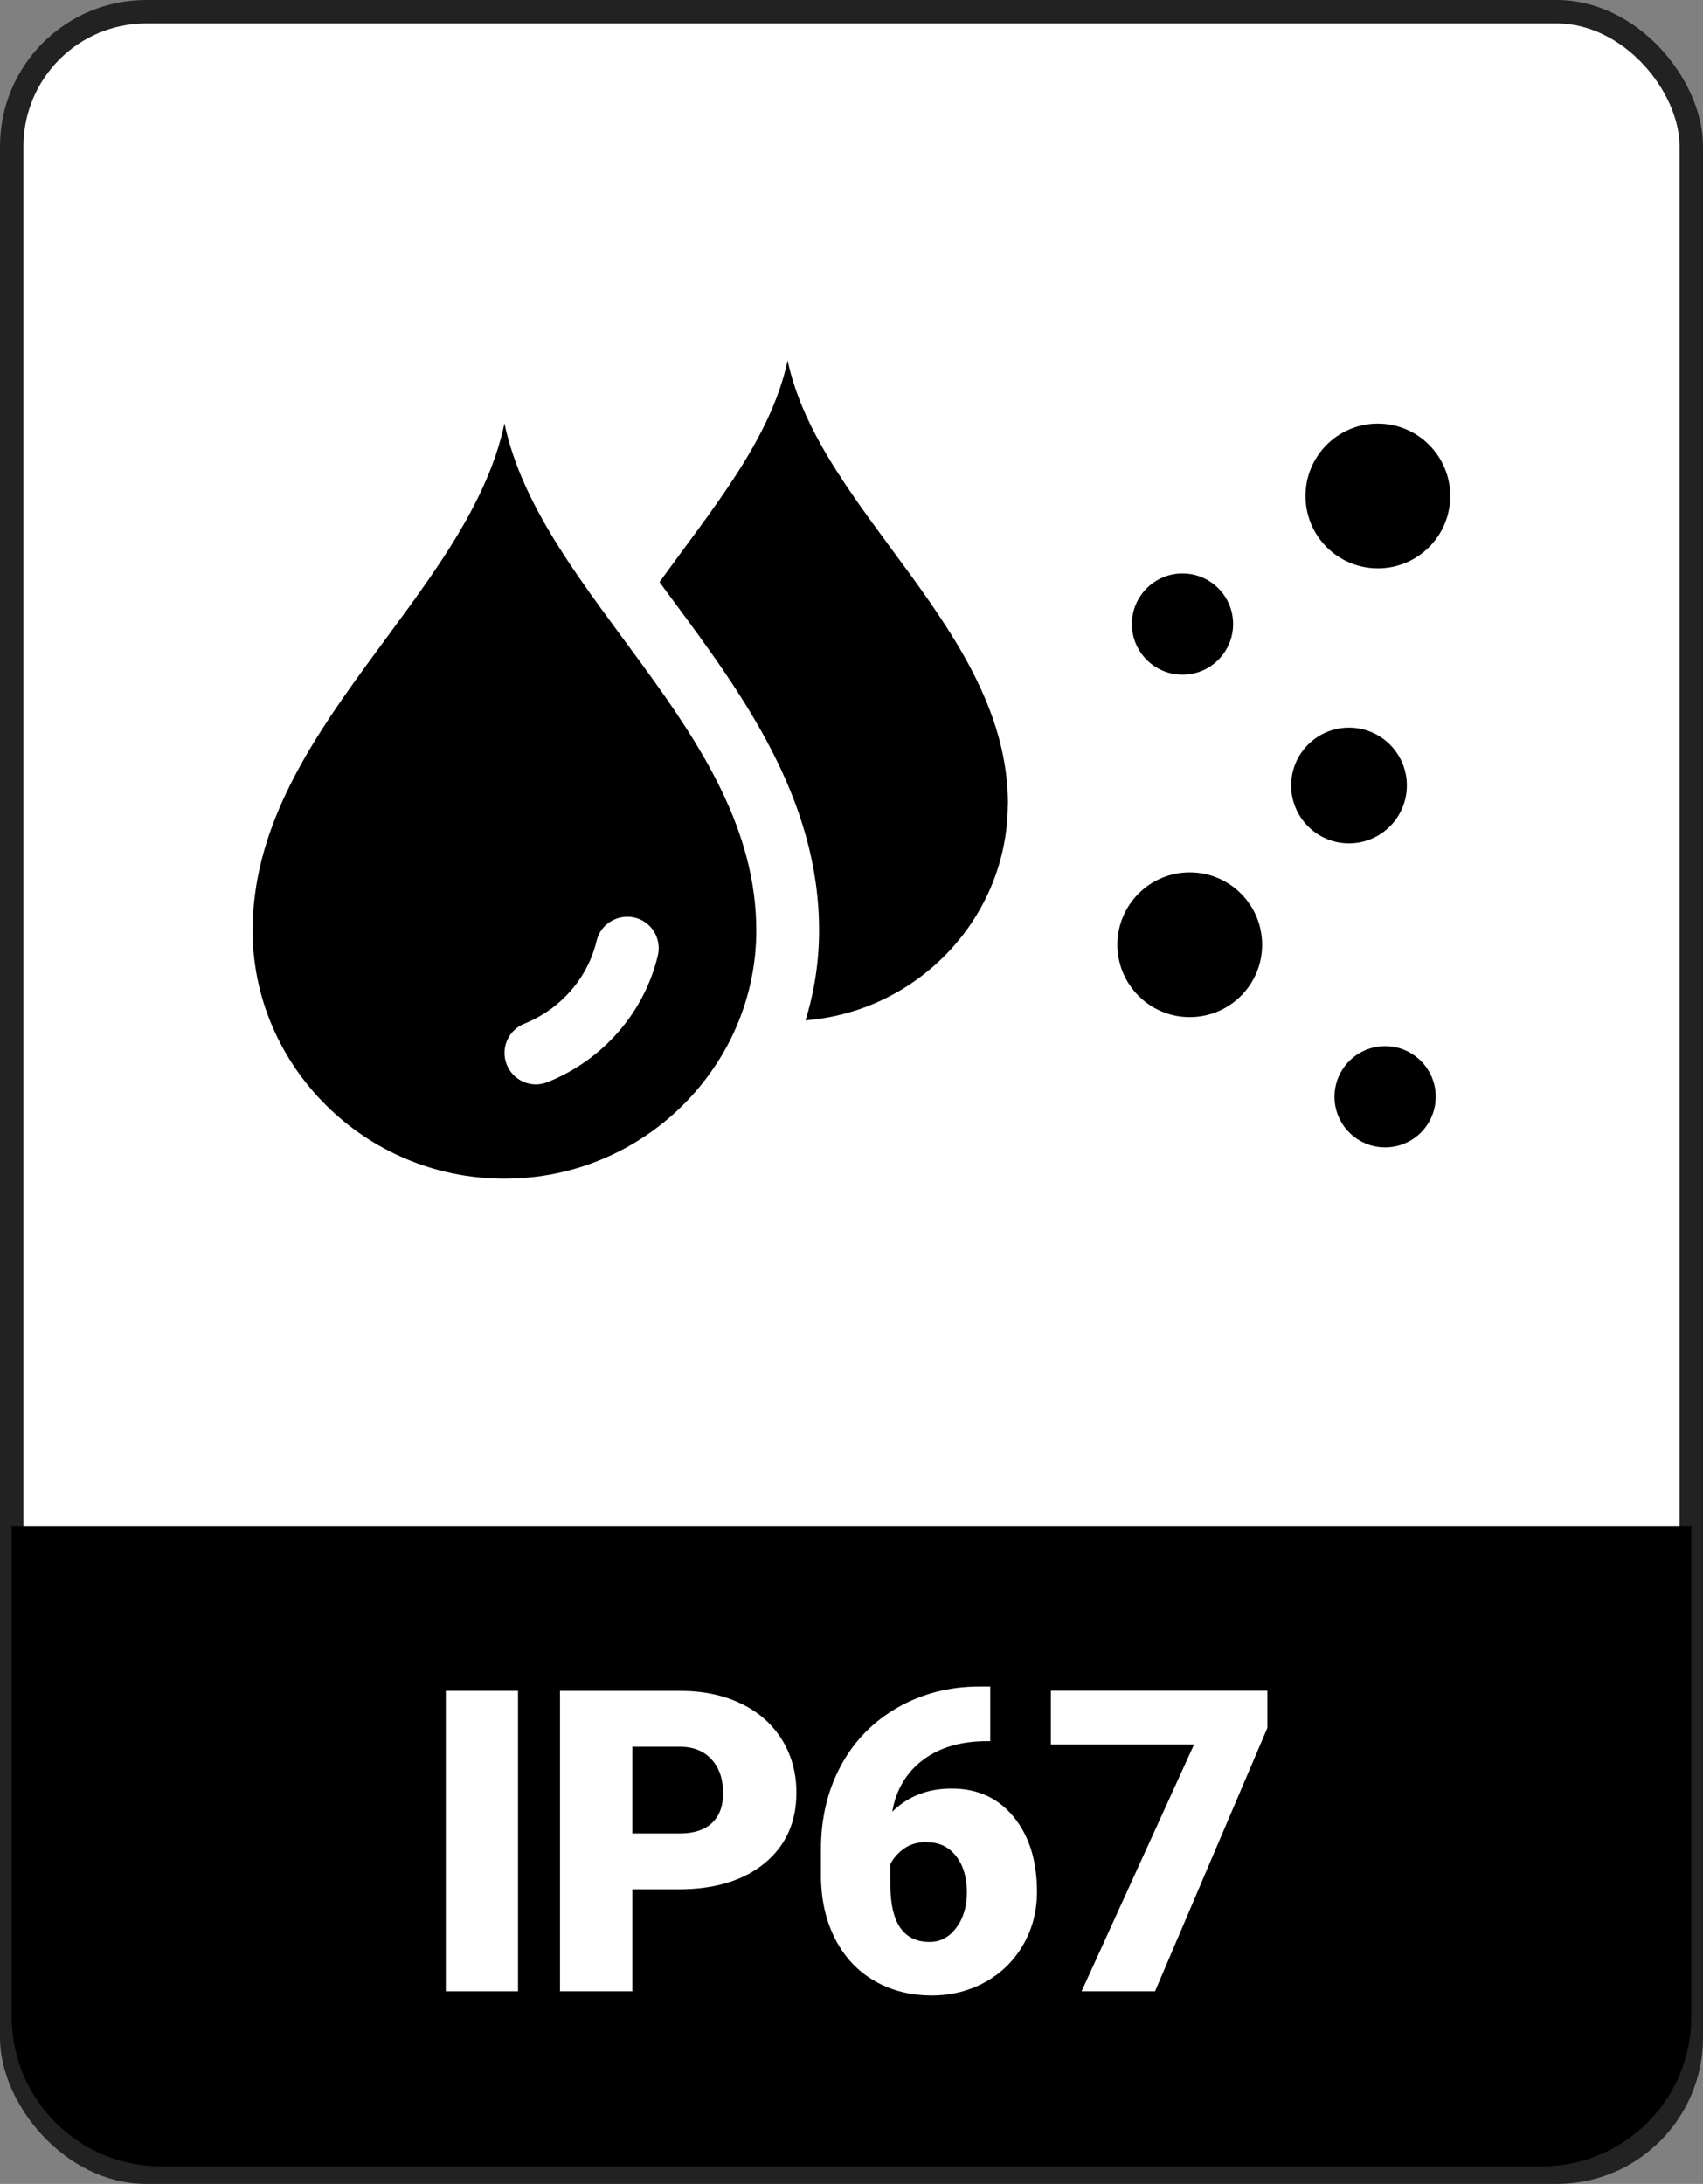 <?xml version="1.0" encoding="UTF-8"?><svg id="Layer_2" xmlns="http://www.w3.org/2000/svg" viewBox="0 0 110.36 141.52"><rect x="0" y="0" width="110.36" height="141.52" fill="#808080" stroke="none"/><defs><style>.cls-1{stroke:#222;stroke-miterlimit:10;stroke-width:1.52px;}.cls-1,.cls-2{fill:#fff;}</style></defs><g id="Layer_1-2"><rect class="cls-1" x=".76" y=".76" width="108.84" height="140" rx="8.72" ry="8.72"/><path d="M.76,98.91h108.84v31.8c0,5.33-4.33,9.67-9.67,9.67H10.43c-5.33,0-9.67-4.33-9.67-9.67v-31.8h0Z"/><path d="M32.69,27.44c-2.37,11.22-16.32,19.97-16.32,32.86,0,8.73,7.23,16.08,16.32,16.08s16.32-7.36,16.32-16.08c0-12.9-13.94-21.64-16.32-32.86ZM42.63,61.92c-.88,3.69-3.55,6.76-7.14,8.2-.25.1-.51.15-.76.15-.81,0-1.57-.48-1.89-1.28-.42-1.05.09-2.23,1.13-2.65,2.36-.95,4.12-2.96,4.69-5.37.26-1.1,1.37-1.76,2.46-1.51,1.1.26,1.77,1.36,1.51,2.46Z"/><path d="M65.32,52.12c0-11.28-12.2-18.94-14.28-28.76-1.08,5.1-4.89,9.62-8.3,14.36.3.42.61.83.92,1.25,4.42,5.98,9.42,12.77,9.42,21.32,0,2.03-.31,3.98-.88,5.83,7.4-.59,13.11-6.76,13.11-14.01Z"/><circle cx="89.29" cy="32.14" r="4.69"/><circle cx="76.63" cy="40.44" r="3.28"/><circle cx="89.76" cy="71.07" r="3.28"/><circle cx="87.42" cy="50.9" r="3.75"/><circle cx="77.1" cy="61.22" r="4.69"/><path class="cls-2" d="M33.57,129.04h-4.68v-19.47h4.68v19.47Z"/><path class="cls-2" d="M40.98,122.43v6.61h-4.69v-19.47h7.77c1.49,0,2.81.27,3.95.82,1.15.55,2.03,1.33,2.66,2.34.63,1.01.94,2.16.94,3.44,0,1.9-.68,3.42-2.04,4.55s-3.23,1.71-5.6,1.71h-3ZM40.98,118.81h3.08c.91,0,1.6-.23,2.08-.68.48-.45.72-1.1.72-1.93,0-.91-.25-1.64-.74-2.18-.49-.54-1.16-.82-2.01-.83h-3.13v5.62Z"/><path class="cls-2" d="M64.17,109.29v3.54h-.2c-1.69,0-3.07.4-4.15,1.21-1.08.81-1.75,1.93-2,3.36,1.02-1,2.3-1.5,3.85-1.5,1.69,0,3.03.62,4.03,1.85,1,1.23,1.5,2.84,1.5,4.84,0,1.24-.29,2.38-.88,3.41s-1.4,1.84-2.45,2.43c-1.05.58-2.21.88-3.48.88-1.38,0-2.62-.31-3.71-.94-1.09-.63-1.94-1.53-2.54-2.69-.61-1.17-.92-2.51-.94-4.04v-1.81c0-2.01.43-3.81,1.29-5.41.86-1.6,2.09-2.86,3.68-3.77,1.6-.91,3.37-1.36,5.31-1.36h.68ZM60.1,119.36c-.6,0-1.1.14-1.5.42-.4.28-.7.62-.9,1.02v1.35c0,2.46.85,3.69,2.55,3.69.69,0,1.26-.31,1.72-.92s.69-1.39.69-2.31-.23-1.73-.7-2.33c-.47-.6-1.09-.9-1.87-.9Z"/><path class="cls-2" d="M82.13,111.97l-7.28,17.07h-4.76l7.29-16h-9.28v-3.48h14.03v2.41Z"/></g></svg>